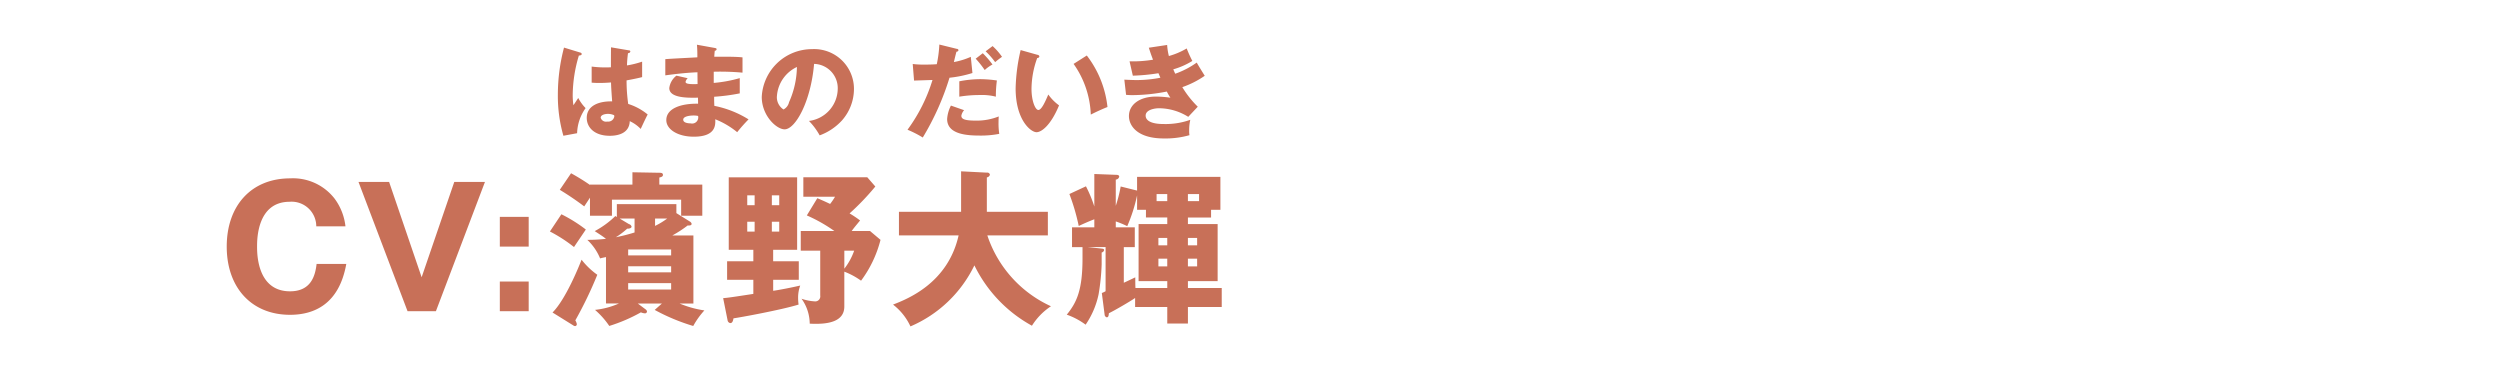 <svg xmlns="http://www.w3.org/2000/svg" width="244" height="37" viewBox="0 0 244 37">
  <defs>
    <style>
      .cls-1 {
        fill: #c87058;
        fill-rule: evenodd;
      }
    </style>
  </defs>
  <g id="chara_toguro_cv">
    <path id="はまの_だいき" data-name="はまの だいき" class="cls-1" d="M327.635,118.618c-0.01.65-.01,1.529-0.01,1.949a10.592,10.592,0,0,1-1.879-.07v1.569a7.394,7.394,0,0,0,.74.03c0.17,0,.579,0,1.149-0.05,0.02,0.58.03,0.71,0.11,1.849-1.3-.03-2.479.42-2.479,1.609,0,0.93.75,1.749,2.249,1.749,0.63,0,1.909-.149,1.949-1.429a3.517,3.517,0,0,1,1.069.76c0.22-.47.52-1.12,0.68-1.409a5.575,5.575,0,0,0-1.9-1.03,16.143,16.143,0,0,1-.16-2.3c0.83-.149,1.289-0.259,1.519-0.319v-1.51a9.019,9.019,0,0,1-1.479.37,11.056,11.056,0,0,1,.1-1.2,0.211,0.211,0,0,0,.23-0.16,0.121,0.121,0,0,0-.13-0.11Zm0.3,6.627a0.272,0.272,0,0,1,.02.129,0.6,0.6,0,0,1-.68.49,0.548,0.548,0,0,1-.649-0.37c0-.309.479-0.379,0.7-0.379A1.418,1.418,0,0,1,327.935,125.245Zm-4.888-6.6a18.037,18.037,0,0,0-.6,4.578,14.08,14.08,0,0,0,.54,4.027l1.339-.249a4.435,4.435,0,0,1,.829-2.449,4.187,4.187,0,0,1-.719-0.99c-0.13.2-.34,0.52-0.47,0.71a7.078,7.078,0,0,1-.07-1,13.79,13.79,0,0,1,.6-3.848c0.09-.01.28-0.03,0.28-0.15a0.157,0.157,0,0,0-.13-0.14Zm12.975-.28c0.04,0.46.04,0.85,0.04,1.23-0.45.03-2.639,0.13-3.128,0.18v1.579c0.829-.11,1.909-0.25,3.138-0.3,0,0.16.01,0.969,0.01,1.149-1.169.05-1.169-.12-1.169-0.23a0.682,0.682,0,0,1,.209-0.339l-1.1-.25a1.81,1.81,0,0,0-.7,1.209c0,0.989,1.809.959,2.8,0.94,0.01,0.359.01,0.359,0.01,0.589-1.669-.03-3.1.46-3.1,1.6,0,0.91,1.129,1.619,2.678,1.619,2.189,0,2.119-1.179,2.1-1.7a8.055,8.055,0,0,1,2.139,1.26,15.824,15.824,0,0,1,1.109-1.25,9.913,9.913,0,0,0-3.338-1.319c-0.02-.42-0.02-0.46-0.02-0.889a18.987,18.987,0,0,0,2.5-.33v-1.489a13.173,13.173,0,0,1-2.539.469V121a24.212,24.212,0,0,1,2.808.09V119.6c-0.749-.09-2.3-0.06-2.758-0.06,0.01-.11.01-0.2,0.05-0.59a0.165,0.165,0,0,0,.18-0.14c0-.1-0.09-0.11-0.18-0.13Zm0.11,6.947a0.6,0.6,0,0,1-.73.729c-0.17,0-.719-0.03-0.719-0.36,0-.409.959-0.409,1.009-0.409A2.19,2.19,0,0,1,336.132,125.315Zm11.867,1.9a5.526,5.526,0,0,0,2.169-1.449,4.655,4.655,0,0,0,1.179-3.088,3.883,3.883,0,0,0-4.1-3.878,4.906,4.906,0,0,0-4.9,4.658c0,1.849,1.449,3.168,2.229,3.168,1.059,0,2.568-2.729,2.878-6.387a2.368,2.368,0,0,1,2.309,2.449,3.2,3.2,0,0,1-2.809,3.118A6.5,6.5,0,0,1,348,127.213Zm-2.219-6.676a8.753,8.753,0,0,1-.769,3.438,1.055,1.055,0,0,1-.54.71,1.415,1.415,0,0,1-.64-1.349A3.4,3.4,0,0,1,345.78,120.537Zm13.9-2.189a11.761,11.761,0,0,1-.25,1.919c-0.379.03-.839,0.04-1.219,0.04a8.634,8.634,0,0,1-1.129-.06l0.13,1.619c0.25-.01,1.519-0.05,1.8-0.06a16.207,16.207,0,0,1-2.439,4.858,10.051,10.051,0,0,1,1.489.759,25.918,25.918,0,0,0,2.609-5.836,11.228,11.228,0,0,0,2.239-.46l-0.16-1.579a7.217,7.217,0,0,1-1.649.509c0.03-.14.2-0.849,0.249-1.009a0.2,0.2,0,0,0,.2-0.15,0.165,0.165,0,0,0-.17-0.13Zm1.13,5.957a3.413,3.413,0,0,0-.37,1.309c0,1.56,2.079,1.619,3.278,1.619a9.2,9.2,0,0,0,1.809-.169,6.7,6.7,0,0,1-.07-1.12c0-.27.01-0.39,0.02-0.579a5.8,5.8,0,0,1-2.2.409c-1.159,0-1.449-.16-1.449-0.479a1.1,1.1,0,0,1,.27-0.54Zm2.418-4.577a9.524,9.524,0,0,1,.88,1.109,3.541,3.541,0,0,1,.759-0.54,8.813,8.813,0,0,0-.949-1.1Zm-1.6,3.708a12.333,12.333,0,0,1,2.029-.16,5.362,5.362,0,0,1,1.539.16,11.552,11.552,0,0,1,.1-1.58,11.626,11.626,0,0,0-1.609-.129,10.822,10.822,0,0,0-2.059.209v1.5Zm2.569-4.428a7.153,7.153,0,0,1,.929,1.059,7.768,7.768,0,0,1,.67-0.519,5.867,5.867,0,0,0-.92-1.05Zm3.418-.12a17.832,17.832,0,0,0-.49,3.738c0,3.088,1.479,4.278,2.039,4.278,0.49,0,1.4-.68,2.2-2.619a4.561,4.561,0,0,1-1.05-1.059c-0.27.629-.649,1.509-0.969,1.509-0.29,0-.67-0.85-0.67-2.069a8.935,8.935,0,0,1,.56-3.008,0.183,0.183,0,0,0,.21-0.16,0.221,0.221,0,0,0-.2-0.15Zm5.167,1.349a9.11,9.11,0,0,1,1.679,4.948c0.33-.17,1.039-0.51,1.629-0.74a9.97,9.97,0,0,0-2.019-5.027Zm7.341-1.579c0.11,0.33.18,0.57,0.41,1.17a12.079,12.079,0,0,1-2.289.159l0.32,1.4a19.146,19.146,0,0,0,2.5-.24c0.11,0.24.14,0.33,0.19,0.44a12.184,12.184,0,0,1-2.3.229c-0.22,0-.61-0.01-1.219-0.04l0.169,1.48a6.071,6.071,0,0,0,.64.03,17.832,17.832,0,0,0,3.338-.35,5.1,5.1,0,0,0,.35.6,10.611,10.611,0,0,0-1.389-.11c-1.679,0-2.659.829-2.659,1.9,0,0.959.83,2.188,3.4,2.188a8.47,8.47,0,0,0,2.509-.32,2.22,2.22,0,0,1-.03-0.429,4.541,4.541,0,0,1,.11-1.07,7.219,7.219,0,0,1-2.619.41c-1.2,0-1.739-.34-1.739-0.819,0-.58.89-0.72,1.31-0.72a5.427,5.427,0,0,1,2.848.839l0.93-.989a9.668,9.668,0,0,1-1.51-1.909,9,9,0,0,0,2.189-1.109c-0.11-.18-0.669-1.07-0.779-1.29a8.452,8.452,0,0,1-2.1,1.09c-0.04-.09-0.06-0.12-0.19-0.43a7.382,7.382,0,0,0,1.859-.82,12.044,12.044,0,0,1-.55-1.219,7.18,7.18,0,0,1-1.739.74,5.813,5.813,0,0,1-.17-1.08Z" transform="translate(-268 -114)"/>
    <path id="CV:濱野大輝" class="cls-1" d="M298.9,139.759c-0.128,1.088-.5,2.673-2.593,2.673-3.217,0-3.217-3.681-3.217-4.37,0-.7,0-4.37,3.185-4.37a2.408,2.408,0,0,1,2.593,2.4h2.849a5.548,5.548,0,0,0-1.056-2.7,5.138,5.138,0,0,0-4.338-1.984c-3.793,0-6.194,2.657-6.194,6.658,0,4.018,2.433,6.659,6.178,6.659,2.321,0,4.786-1.008,5.49-4.962h-2.9Zm7.078-8H302.99l4.786,12.613h2.769l4.786-12.613h-2.994l-3.185,9.3Zm10.805,9.716v2.9h2.817v-2.9h-2.817Zm0-6.307v2.9h2.817v-2.9h-2.817Zm17.232-.368v-0.88h-5.81v1.264l-0.144-.1a8.76,8.76,0,0,1-2.017,1.473c0.72,0.464.784,0.512,1.1,0.752a15.416,15.416,0,0,1-1.824.1,5.165,5.165,0,0,1,1.248,1.809c0.256-.064.352-0.08,0.576-0.128v4.53h1.265a7.766,7.766,0,0,1-2.337.624,8.062,8.062,0,0,1,1.393,1.568,15.8,15.8,0,0,0,3.089-1.328,1.107,1.107,0,0,0,.4.1,0.192,0.192,0,0,0,.192-0.176,0.3,0.3,0,0,0-.128-0.208l-0.768-.576h2.353l-0.705.624a19.424,19.424,0,0,0,3.762,1.568,7.809,7.809,0,0,1,1.088-1.52,9.861,9.861,0,0,1-2.417-.672h1.345v-6.643H333.62a11.5,11.5,0,0,0,1.5-.977c0.128,0.016.384,0.016,0.384-.16a0.353,0.353,0,0,0-.176-0.224Zm-0.512,5.186v0.592h-4.194v-0.592h4.194Zm-4.194-1.056V138.35h4.194v0.577h-4.194Zm4.194,2.705v0.624h-4.194v-0.624h4.194Zm-0.384-6.307a7.116,7.116,0,0,1-1.185.72v-0.72h1.185Zm-4.642,0h1.457v1.361a17.251,17.251,0,0,1-1.825.464,7.412,7.412,0,0,0,1.1-.832c0.24,0,.432-0.064.432-0.209a0.36,0.36,0,0,0-.256-0.24Zm-2.9-3.281a20.45,20.45,0,0,0-1.841-1.137l-1.1,1.617a27.926,27.926,0,0,1,2.385,1.617c0.352-.529.4-0.609,0.56-0.849v1.761h2.145v-1.569h6.754v1.569h2.065v-3.041h-4.194v-0.688c0.209-.048.353-0.1,0.353-0.257,0-.176-0.144-0.208-0.353-0.208l-2.625-.048v1.2h-4.145v0.032Zm-3.906,4.546a14.36,14.36,0,0,1,2.353,1.52c0.16-.256.977-1.44,1.153-1.712a14.36,14.36,0,0,0-2.385-1.489Zm2.289,9.171a0.3,0.3,0,0,0,.176.064,0.185,0.185,0,0,0,.16-0.208,1.064,1.064,0,0,0-.144-0.352,39.092,39.092,0,0,0,2.145-4.45,7.334,7.334,0,0,1-1.537-1.472c-0.256.672-1.552,3.873-2.833,5.154ZM343.46,139.5v-1.121H345.8v-7.074h-6.674v7.074h2.4V139.5h-2.561v1.809h2.561v1.376c-2.081.32-2.417,0.368-2.946,0.416l0.433,2.161a0.324,0.324,0,0,0,.256.272c0.224,0,.272-0.224.32-0.464,0.592-.08,4.642-0.816,6.354-1.344a4.675,4.675,0,0,1-.048-0.641,3.4,3.4,0,0,1,.208-1.216c-1.3.3-2.5,0.5-2.641,0.512v-1.072h2.5V139.5h-2.5Zm-2.529-5.474v-0.961h0.721v0.961h-0.721Zm0.721,1.616v0.961h-0.721v-0.961h0.721Zm1.68-1.616v-0.961h0.721v0.961h-0.721Zm0.721,1.616v0.961h-0.721v-0.961h0.721Zm7.074,0.9c0.193-.272.305-0.4,0.817-1.025a10.059,10.059,0,0,0-1.025-.688,24.372,24.372,0,0,0,2.513-2.625l-0.784-.9h-6.242V133.2H349.5a6.041,6.041,0,0,1-.48.705c-0.24-.112-0.529-0.257-1.249-0.561l-1.024,1.681a15.317,15.317,0,0,1,2.689,1.521h-3.282v1.92h1.9v4.37a0.494,0.494,0,0,1-.56.576,4.689,4.689,0,0,1-1.265-.256,4.212,4.212,0,0,1,.8,2.433c1.841,0.1,3.377-.208,3.377-1.68v-3.394a7.083,7.083,0,0,1,1.633.881,11.379,11.379,0,0,0,1.9-3.986l-1.025-.864h-1.793Zm-0.72,1.92h0.961a6.111,6.111,0,0,1-.961,1.761v-1.761Zm11.153-1.488c-1.056,4.706-5.058,6.226-6.4,6.755a5.685,5.685,0,0,1,1.7,2.128A12.3,12.3,0,0,0,363.1,139.9a13.433,13.433,0,0,0,5.618,5.89,6.219,6.219,0,0,1,1.857-1.9,11.621,11.621,0,0,1-6.211-6.915h5.907v-2.3h-5.955v-3.361a0.368,0.368,0,0,0,.3-0.257,0.252,0.252,0,0,0-.3-0.208l-2.513-.128v3.954h-6.066v2.3h5.826Zm24.638-2.5h0.913V131.26h-8.132V132.6l-1.6-.4a13.34,13.34,0,0,1-.48,1.889v-2.561a0.362,0.362,0,0,0,.336-0.289c0-.16-0.192-0.176-0.3-0.176l-2.129-.08v3.17a12.967,12.967,0,0,0-.817-1.969l-1.616.752a20.732,20.732,0,0,1,.912,3.121c0.4-.192.977-0.448,1.521-0.656v0.784h-2.177v1.937h1.024v1.1c0,3.089-.56,4.289-1.536,5.49a6.929,6.929,0,0,1,1.84.976,8.207,8.207,0,0,0,1.265-2.961,21.534,21.534,0,0,0,.3-2.929v-1.153a0.308,0.308,0,0,0,.24-0.24c0-.112-0.112-0.128-0.24-0.144l-1.344-.144h1.728v4.306a2.6,2.6,0,0,1-.368.176l0.272,2.1a0.288,0.288,0,0,0,.208.272c0.176,0,.192-0.208.208-0.4,0.481-.224,2.193-1.217,2.561-1.489v0.881h3.138v1.616h2.016v-1.616h3.3v-1.857h-3.3V141.44h2.9v-5.571h-2.9v-0.64H386.2v-0.752Zm-8.515,3.649h1.072v-1.937H376.9v-0.576a9.065,9.065,0,0,1,1.12.464,15.694,15.694,0,0,0,.96-3.009v1.409h0.865v0.752h2.081v0.64h-2.8v5.571h2.8v0.672h-3.106c-0.016-.32-0.016-0.672-0.016-1.041-0.336.161-.736,0.353-1.12,0.529v-3.474Zm3.2-4.5V132.94h1.041v0.688h-1.041Zm3.057,0V132.94h1.089v0.688h-1.089Zm-2.881,4.322v-0.72h0.865v0.72H381.06Zm0.865,1.3V140H381.06v-0.752h0.865Zm2.016-1.3v-0.72h0.9v0.72h-0.9Zm0.9,1.3V140h-0.9v-0.752h0.9Z" transform="translate(-268 -114)"/>
  </g>
</svg>
